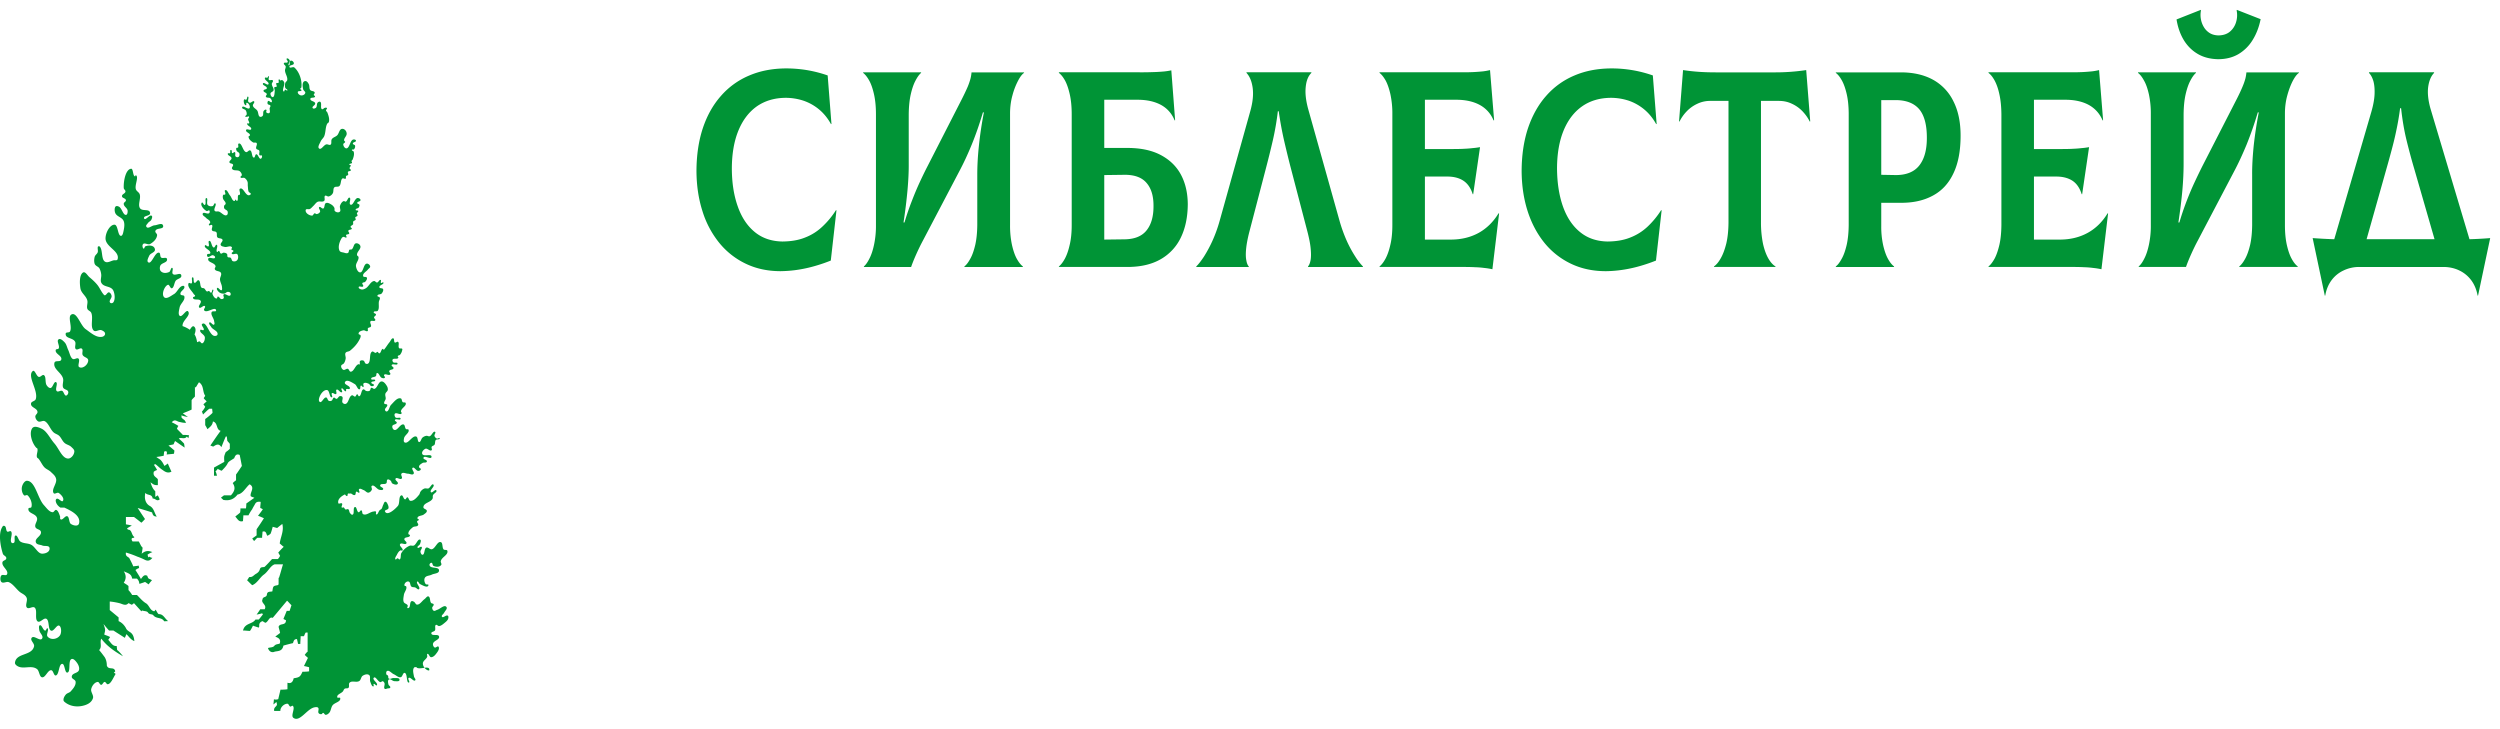 <?xml version="1.0" encoding="UTF-8"?> <svg xmlns="http://www.w3.org/2000/svg" width="223" height="65" fill="none"><path d="M69.588 24.19c.598-.009 1.17-.056 1.72-.15a11.945 11.945 0 0 0 1.543-.36c.471-.14.89-.29 1.256-.438l.505-4.47-.04-.032a7.41 7.41 0 0 1-1.223 1.48 4.655 4.655 0 0 1-1.542.97c-.578.235-1.25.345-2.007.353-.983-.016-1.814-.298-2.485-.854-.665-.548-1.176-1.315-1.515-2.301-.346-.98-.519-2.107-.519-3.39.007-1.292.2-2.404.579-3.336.385-.94.93-1.66 1.641-2.169.718-.5 1.575-.76 2.572-.767a5.08 5.08 0 0 1 1.581.25c.512.173.977.431 1.396.776.425.352.784.79 1.076 1.323l.04-.024-.338-4.322a11.298 11.298 0 0 0-1.821-.47 11.397 11.397 0 0 0-1.914-.156c-1.21.008-2.306.22-3.283.642a6.86 6.86 0 0 0-2.512 1.824c-.698.791-1.236 1.754-1.608 2.874-.372 1.127-.558 2.396-.565 3.805.007 1.284.18 2.466.525 3.555a8.455 8.455 0 0 0 1.488 2.834 6.818 6.818 0 0 0 2.353 1.871c.917.447 1.947.674 3.097.681Zm7.471-.376h4.213c.12-.345.272-.72.458-1.136.186-.415.386-.83.605-1.237l3.203-6.1c.406-.759.79-1.58 1.15-2.465.365-.893.69-1.84.99-2.85h.086a33.286 33.286 0 0 0-.445 2.967c-.1.94-.146 1.8-.146 2.576v4.502c-.007.681-.067 1.268-.18 1.77-.12.5-.259.915-.438 1.229-.173.32-.346.556-.532.697v.047h5.217v-.047c-.186-.141-.366-.369-.545-.69-.173-.313-.313-.728-.425-1.22a8.192 8.192 0 0 1-.173-1.786v-9.998c.006-.54.073-1.065.213-1.566a6.2 6.2 0 0 1 .498-1.3c.186-.36.372-.595.538-.705v-.047h-4.685a3.65 3.65 0 0 1-.086.533 6.231 6.231 0 0 1-.253.744c-.126.29-.299.665-.531 1.12l-3.05 5.965c-.2.384-.413.822-.652 1.331a26.19 26.19 0 0 0-.718 1.692 23.152 23.152 0 0 0-.69 2.004h-.087a47.32 47.32 0 0 0 .359-2.92c.073-.846.113-1.621.106-2.326v-4.4c.007-.681.067-1.276.18-1.777.112-.494.252-.909.425-1.23.166-.32.332-.548.498-.689v-.047h-5.17v.047c.186.141.366.368.545.69.173.312.312.72.425 1.22.113.502.173 1.097.173 1.786v9.873a8.09 8.09 0 0 1-.173 1.77c-.106.5-.246.915-.412 1.229-.16.32-.325.556-.491.697v.047Zm23.561-10.617H98.5V8.898h2.971c.83 0 1.528.157 2.093.462.565.313.97.775 1.216 1.386l.04-.024-.339-4.447a5.78 5.78 0 0 1-.671.102c-.266.023-.592.047-.977.055-.386.015-.864.023-1.422.015h-6.958v.055c.186.141.372.368.545.681.173.321.312.729.425 1.23.113.5.173 1.096.173 1.785v9.873c0 .681-.06 1.276-.18 1.77-.112.5-.258.915-.431 1.236-.173.314-.353.548-.532.69v.046h6.167c1.17-.008 2.146-.242 2.937-.704a4.398 4.398 0 0 0 1.788-1.95c.399-.838.598-1.816.605-2.944-.007-.994-.206-1.871-.605-2.623-.399-.751-.997-1.33-1.788-1.754-.791-.422-1.767-.634-2.937-.641Zm-.253 8.15-1.867.024v-5.755l1.867-.024c.871.008 1.509.25 1.914.736.412.478.618 1.16.612 2.044.006.932-.2 1.652-.612 2.169-.405.516-1.043.783-1.914.806Zm6.34 2.467h4.685v-.047c-.1-.102-.173-.282-.219-.54-.053-.26-.06-.596-.02-1.019.04-.422.133-.923.286-1.518l1.461-5.599a89.58 89.58 0 0 0 .638-2.576 24.46 24.46 0 0 0 .446-2.591h.079c.12.869.28 1.738.472 2.591.2.862.406 1.715.632 2.576l1.462 5.598c.152.596.252 1.097.285 1.52.04.414.034.751-.013 1.01-.053.258-.126.438-.226.547v.048h4.898v-.047a5.165 5.165 0 0 1-.678-.877 10.588 10.588 0 0 1-.751-1.378 13.349 13.349 0 0 1-.651-1.793l-2.798-9.975c-.206-.752-.286-1.41-.226-1.973.053-.564.219-.987.505-1.269v-.054h-5.788v.054c.286.306.472.752.552 1.331.079.588.013 1.253-.193 2.013l-2.758 9.873a12.571 12.571 0 0 1-.651 1.793 11.74 11.74 0 0 1-.744 1.378c-.253.383-.479.673-.685.877v.047Zm26.967-4.792c-.459.76-1.05 1.346-1.768 1.746-.724.399-1.555.603-2.492.603h-2.312v-5.622h1.953c.592-.008 1.084.117 1.462.36.386.25.672.65.851 1.214h.04l.611-4.197c-.232.04-.458.07-.671.086a8.689 8.689 0 0 1-.678.055c-.239.016-.518.024-.83.024-.313.007-.692.007-1.123.007h-1.615v-4.4h2.797c.831 0 1.529.157 2.094.462a2.72 2.72 0 0 1 1.236 1.386l.046-.024-.365-4.47a5.437 5.437 0 0 1-.598.11 15.681 15.681 0 0 1-1.648.086h-7.609v.054c.186.141.365.368.545.681.172.321.312.729.425 1.23a8.19 8.19 0 0 1 .173 1.785v9.873c0 .681-.06 1.276-.18 1.77-.113.5-.259.915-.432 1.236-.172.314-.352.548-.531.69v.046h7.482c.412 0 .765.008 1.05.024.293.008.559.031.798.063.239.023.485.062.737.117l.598-4.972-.046-.023Zm9.519 5.168a11.22 11.22 0 0 0 1.721-.15 11.91 11.91 0 0 0 1.542-.36c.472-.14.891-.29 1.256-.438l.505-4.47-.04-.032a7.608 7.608 0 0 1-1.216 1.48 4.751 4.751 0 0 1-1.548.97c-.578.235-1.25.345-2.007.353-.984-.016-1.808-.298-2.479-.854-.671-.548-1.176-1.315-1.522-2.301-.339-.98-.511-2.107-.518-3.39.007-1.292.199-2.404.578-3.336.386-.94.931-1.66 1.648-2.169.711-.5 1.568-.76 2.572-.767.545 0 1.07.086 1.582.25.505.173.97.431 1.388.776.426.352.785.79 1.077 1.323l.04-.024-.339-4.322a11.074 11.074 0 0 0-3.728-.626c-1.216.008-2.313.22-3.29.642a6.87 6.87 0 0 0-2.512 1.824c-.697.791-1.229 1.754-1.608 2.874-.372 1.127-.558 2.396-.565 3.805.007 1.284.18 2.466.525 3.555.346 1.088.844 2.027 1.489 2.834a6.814 6.814 0 0 0 2.352 1.871c.918.447 1.948.674 3.097.681Zm17.92-17.938a18.7 18.7 0 0 1-2.904.203h-5.177c-.511 0-1.003-.015-1.475-.047a18.375 18.375 0 0 1-1.429-.156l-.358 4.572.039.024c.167-.337.379-.642.652-.924a3.1 3.1 0 0 1 .937-.666A2.63 2.63 0 0 1 152.567 9h1.615v10.867c-.007.713-.073 1.331-.199 1.864-.133.524-.293.963-.492 1.307-.193.345-.399.587-.605.728v.047h5.489v-.047c-.232-.14-.452-.383-.644-.72-.193-.344-.353-.775-.472-1.307a9.514 9.514 0 0 1-.18-1.872V9h1.595c.426 0 .818.086 1.17.258a3.1 3.1 0 0 1 .937.666c.266.282.485.587.651.924l.04-.024-.359-4.572Zm8.429.203h-5.788v.047c.193.141.372.368.545.681.173.314.312.713.425 1.198.113.486.173 1.057.18 1.715v9.975c-.007.681-.067 1.268-.18 1.77-.119.5-.259.915-.438 1.229-.173.32-.346.556-.532.697v.047h5.197v-.047c-.187-.141-.373-.369-.545-.682-.173-.313-.313-.72-.426-1.205a7.624 7.624 0 0 1-.172-1.715V18.09h1.734c1.13.008 2.087-.211 2.884-.65.798-.43 1.402-1.088 1.821-1.98.425-.885.638-2.005.638-3.36 0-1.205-.213-2.223-.638-3.06a4.363 4.363 0 0 0-1.821-1.927c-.797-.438-1.754-.658-2.884-.658Zm-.485 9.16-1.249-.023V8.93h1.249c.957-.007 1.668.267 2.133.807.459.548.685 1.394.685 2.537.006 1.08-.22 1.91-.678 2.49-.459.579-1.17.86-2.14.853Zm18.944 3.407c-.459.76-1.05 1.346-1.774 1.746-.725.399-1.555.603-2.492.603h-2.306v-5.622h1.947c.591-.008 1.083.117 1.468.36.386.25.665.65.844 1.214h.04l.618-4.197c-.232.04-.458.07-.671.086a8.615 8.615 0 0 1-.684.055c-.24.016-.512.024-.831.024-.312.007-.685.007-1.123.007h-1.608v-4.4h2.797c.831 0 1.529.157 2.094.462.564.313.976.775 1.236 1.386l.04-.024-.359-4.47c-.16.039-.359.078-.605.11a15.681 15.681 0 0 1-1.641.086h-7.616v.054c.193.141.372.368.545.681.173.321.319.729.425 1.23.113.5.173 1.096.18 1.785v9.873c-.007.681-.067 1.276-.18 1.77-.119.5-.259.915-.432 1.236-.179.314-.352.548-.538.69v.046h7.489c.406 0 .758.008 1.05.024.293.008.552.031.791.063.239.023.485.062.744.117l.592-4.972-.04-.023Zm9.894-13.742c.677-.007 1.262-.156 1.774-.453a3.688 3.688 0 0 0 1.262-1.253c.333-.532.572-1.151.718-1.863l-2.12-.83-.02.054a2.1 2.1 0 0 1-.039.995 1.75 1.75 0 0 1-.525.861c-.26.235-.612.36-1.05.368-.313-.008-.585-.078-.805-.22a1.582 1.582 0 0 1-.525-.555 2.07 2.07 0 0 1-.252-.72 2.057 2.057 0 0 1 .013-.729l-.02-.054-2.159.853c.113.705.332 1.323.651 1.848.325.532.751.947 1.269 1.245.518.297 1.13.446 1.828.454Zm-7.124 18.533h4.22c.119-.344.272-.72.458-1.135.186-.415.386-.83.605-1.237l3.203-6.1c.405-.759.784-1.58 1.15-2.465.358-.893.691-1.84.99-2.85h.086a36.377 36.377 0 0 0-.452 2.967c-.093.94-.146 1.8-.139 2.576v4.502c-.007.681-.067 1.268-.18 1.77-.119.5-.266.915-.438 1.229-.173.32-.353.555-.532.696v.047h5.217v-.047c-.187-.14-.373-.368-.545-.689-.173-.313-.313-.728-.426-1.221-.113-.501-.172-1.096-.172-1.785v-9.999c.006-.54.073-1.064.212-1.565.14-.51.306-.94.492-1.3.193-.36.372-.595.545-.705v-.047h-4.685c-.013.157-.04.337-.086.533a5.403 5.403 0 0 1-.26.743c-.119.29-.292.666-.525 1.12l-3.056 5.966c-.193.384-.406.822-.645 1.331a25.726 25.726 0 0 0-.724 1.691 25.58 25.58 0 0 0-.685 2.005h-.086c.166-1.104.285-2.075.359-2.92.073-.846.106-1.621.106-2.326v-4.4c.007-.681.066-1.276.179-1.778.113-.493.253-.908.426-1.229.166-.32.332-.548.498-.689v-.047h-5.17v.047c.186.141.365.368.538.69.18.312.319.72.432 1.22a8.19 8.19 0 0 1 .173 1.786v9.873a8.09 8.09 0 0 1-.173 1.77c-.106.5-.246.915-.412 1.229-.159.32-.325.555-.498.696v.047Zm29.507-2.473-3.476-11.643c-.213-.752-.279-1.41-.206-1.958.08-.548.253-.955.525-1.237v-.054h-5.808v.054c.173.18.306.43.399.752.086.321.119.712.099 1.167-.02.446-.119.97-.285 1.55l-3.31 11.368a42.948 42.948 0 0 1-1.927-.102l1.083 5.129h.04c.087-.525.273-.97.552-1.355a2.793 2.793 0 0 1 1.063-.877 3.19 3.19 0 0 1 1.442-.32h7.476c.538 0 1.017.11 1.442.32.425.204.778.502 1.057.877.279.384.465.83.558 1.355h.04l1.083-5.128a34.633 34.633 0 0 1-1.847.101Zm-7.417-6.249c.16-.555.313-1.111.465-1.683.153-.564.3-1.159.426-1.777.133-.619.246-1.277.339-1.981h.086c.113 1.049.279 2.02.498 2.905.22.892.446 1.73.685 2.536l1.801 6.248H211.1l1.761-6.248Z" fill="#009436"></path><path fill-rule="evenodd" clip-rule="evenodd" d="M26.166 64.026c-.255-.194.193-.848-.046-1.06-.061-.055-.153.078-.224.06-.112-.03-.143-.254-.255-.254-.27-.006-.622.284-.632.605-.005.013 0 .025 0 .037h-.55c-.066-.291.163-.364.23-.51.035-.072 0-.145-.031-.29-.102.085-.189.164-.27.224.02-.151.035-.309.045-.46a.58.58 0 0 0 .388-.018c.066-.291.132-.545.198-.842.194 0 .393 0 .622-.037V60.9c.357.109.49-.11.555-.4.525-.073.591-.145.785-.582.199 0 .392 0 .591-.036v-.363a5.16 5.16 0 0 0-.459-.11c.128-.254.23-.472.357-.727-.097-.072-.194-.181-.29-.26.096-.145.193-.254.26-.29v-1.71h-.164c-.066.074-.096.183-.163.328h-.295c0 .254-.03.472-.03.69h-.2c-.03-.145-.066-.29-.096-.436-.296 0-.296.218-.362.364-.326.073-.59.145-.85.218-.098.545-.526.473-.785.545-.23.11-.495 0-.591-.327.198-.073.422-.036.555-.182.132-.181.326-.145.494-.218.128-.4-.132-.509-.397-.618.132-.109.295-.218.428-.327-.03-.181-.097-.363-.133-.545.102-.364.658-.073.658-.588-.097-.036-.2-.109-.23-.109.097-.248.199-.472.296-.727h.26c.066-.218.132-.4.163-.509-.163-.145-.26-.29-.393-.4-.392.473-.82.982-1.279 1.533-.326-.145-.387.364-.652.437-.097-.037-.198-.116-.26-.146-.198.073-.295.182-.295.4.03.073-.036.145-.036.182-.193-.073-.356-.11-.52-.182a2.738 2.738 0 0 1-.264.473c-.194 0-.393-.037-.622-.037.163-.69.85-.545 1.11-.981h.296c.168-.188.265-.334.362-.442 0-.037-.03-.073-.066-.11-.128.037-.26.073-.49.11.164-.219.23-.328.327-.473h.392c.23-.4-.357-.545-.194-.872.031-.291.357-.146.393-.437.03-.327.326-.224.489-.29.066-.473.066-.473.458-.546.031 0 .067-.042.097-.072v-.588h.036c.132-.4.23-.8.357-1.2h-.75c-.392.146-.555.618-.952.91-.362.254-.586.769-1.045.95-.168-.145-.295-.29-.458-.442.096-.109.163-.29.229-.29.23.036.357-.146.52-.255.198-.11.33-.218.392-.436.071-.255.296-.146.428-.218.23-.218.428-.436.657-.69h.52a1.06 1.06 0 0 0 .199-.292 3.526 3.526 0 0 1-.163-.29c.163-.182.295-.334.489-.51-.163-.114-.26-.224-.357-.296.066-.582.392-1.09.23-1.745a7.136 7.136 0 0 0-.46.364l-.397-.11c-.06.219-.127.473-.193.618a.868.868 0 0 1-.296.182c-.096-.181-.096-.472-.423-.363 0 .181-.035.363-.035.545h-.423c-.102.073-.199.218-.296.29-.066-.108-.132-.181-.163-.217.128-.11.26-.182.393-.291v-.545c.229-.328.422-.618.652-.982-.163-.072-.326-.151-.525-.218.132-.182.296-.37.428-.587-.133-.073-.23-.11-.23-.11 0-.218.036-.363.036-.545-.234-.036-.397 0-.494.182-.097.182-.194.327-.26.473a3.25 3.25 0 0 0-.33.545h-.46c0 .188-.03.37-.03.515-.362.109-.459-.146-.688-.406.163-.14.326-.249.428-.358.03-.151.03-.224.03-.37h.495c.03-.217.03-.399.03-.435.26-.182.459-.327.719-.51-.163-.072-.23-.072-.326-.145-.097-.327.423-.763-.097-1.06-.362.297-.591.842-1.08.915-.331.436-.754.582-1.28.473a1.085 1.085 0 0 0-.198-.182c.066-.073.133-.11.265-.218h.622c.295-.327.458-.655.163-1.09.097-.11.198-.182.295-.255v-.515c.163-.218.326-.473.52-.763a65.133 65.133 0 0 0-.194-.982c-.326-.145-.422.11-.489.291-.26.182-.524.29-.59.472-.133.255-.296.4-.46.582-.03.036-.066.036-.096.073-.097-.073-.23-.11-.326-.182a.591.591 0 0 1-.199.218c.066.11.097.255.133.4h-.265v-.727c.33-.182.59-.327.917-.509 0-.145-.03-.327 0-.509.035-.145.102-.29.132-.363a2.2 2.2 0 0 0 .362-.291v-.442c-.066-.11-.168-.182-.23-.291 0-.11-.035-.255-.035-.363h-.097c-.132.29-.23.545-.392.95-.199-.333-.428-.26-.688-.072-.066.036-.163-.036-.296-.073.327-.478.592-.878.918-1.314-.428-.11-.23-.727-.688-.836-.036.327-.23.472-.49.69-.066-.145-.132-.254-.198-.363v-.545a5.6 5.6 0 0 0 .652-.546c0-.145-.03-.26-.03-.37h-.26c-.199.152-.362.334-.56.516-.031-.146-.062-.182-.098-.255.133-.151.23-.29.296-.442-.066-.073-.097-.145-.163-.218.097-.073.199-.182.295-.255-.096-.109-.198-.181-.264-.29.035-.073.101-.146.132-.218-.26-.364-.097-.91-.555-1.2-.102.146-.2.327-.296.473-.03-.037-.066-.073-.066-.073v.872c-.097.11-.199.182-.296.327v.836c-.224.116-.423.188-.784.334.198.145.295.218.458.327a2.907 2.907 0 0 1-.59-.146c.035.146 0 .182.035.218.066.073.163.146.26.218.035.073.097.146.132.219-.23.036-.428-.037-.621-.073-.2-.036-.393-.29-.658.036.23.11.428.218.591.327-.066.073-.096.182-.132.255.168.182.331.327.525.545.132 0 .361 0 .56.036-.036.11-.036.182-.071.255-.061-.073-.097-.11-.128-.145-.198.29-.524.036-.718.181.163.146.29.255.423.4.066.036.066.182.097.406-.326-.224-.591-.406-.851-.588-.066.11-.097.218-.133.291-.097.042-.224.042-.458.115.234.182.397.327.525.436 0 .146-.031.218-.031.291-.199.036-.392.036-.657.073.066-.255 0-.364-.23-.255 0 .146-.03.255-.03.364-.199.036-.362.073-.657.109.229.182.361.218.428.327.132.145.193.29.295.473.097-.073.163-.11.296-.219.127.291.224.51.326.727-.326.182-.591 0-.785-.145-.234-.145-.428-.363-.627-.509-.03-.036-.096.036-.158.036.097.146.194.291.29.473-.132.036-.228.11-.29.145-.132.437.29.51.357.697v.509c-.326 0-.357-.036-.657-.255.102.328.198.582.428.8v.51c.097-.074.163-.11.23-.146.065.145.132.254.162.363-.26.218-.392-.109-.622-.072-.066-.437-.458-.255-.657-.51-.127.582.066.982.398 1.164.392.218.392.624.621.945-.316 0-.356-.164-.418-.37-.448-.14-.805-.248-1.284-.394.26.406.454.697.653.988-.133.145-.23.254-.326.327-.23-.182-.459-.37-.658-.509h-.718v.654c.163.037.26.037.525.11a4.424 4.424 0 0 0-.428.254c.066.073.066.109.102.109.356 0 .29.509.555.654 0 .037-.036.037-.036.073-.193 0-.295.073-.127.327h.555c.066.11.133.255.194.364.036.115.199.151.132.29 0 .115-.03.224-.066.443.326-.291.622-.291.953-.146-.199.067-.362.182-.428.218 0 .037.036.146.066.255l.082-.067c-.005 0-.01-.006-.016-.006.041-.024.041-.018.016.006.122.067.214.103.28.103-.23.29-.428.29-.657.182a5.55 5.55 0 0 0-.688-.291 8.374 8.374 0 0 0-1.014-.364c-.066.4.26.364.326.546.133.254.265.509.326.69.199-.036.362-.036.494-.072 0 .109.03.145.03.218a1 1 0 0 0-.325.181c.163.255.326.51.489.8.163-.218.295-.436.56-.29.031.072.067.181.097.217.066.073.163.073.326.182-.132.152-.229.26-.295.37-.163-.11-.26-.188-.326-.218-.163.072-.326.109-.49.175-.035-.103-.035-.175-.066-.248a.796.796 0 0 0-.163-.224h-.428c-.066-.436-.356-.473-.749-.654.26.4.194.726 0 1.023.163.103.29.176.423.291v.364c.163.175.26.327.326.436h.428c.26.254.49.545.785.727.326.181.362.654.754.727.066-.037.097-.11.127-.146.102.146.2.4.296.4.392 0 .494.364.82.624-.23 0-.361.03-.361 0-.23-.37-.688-.188-.948-.509-.097-.151-.362-.042-.49-.26-.101-.146-.361-.11-.524-.182-.036.036-.036.073-.066.073-.2-.218-.428-.473-.658-.727a.908.908 0 0 1-.193.145c-.102-.036-.199-.109-.296-.145-.26.29-.525.072-.82 0a5.936 5.936 0 0 0-.851-.146v.764c.265.218.525.436.79.654v.333c.26.11.489.327.652.618.066.182.26.29.423.4.23.182.295.436.331.763-.362-.145-.494-.436-.718-.618-.036.11-.067.182-.133.327-.331-.218-.627-.4-1.019-.654h-.392c-.128-.145-.29-.327-.49-.581.067.218.133.363.133.472.03.146-.036.29-.066.473.163.072.326.109.52.218-.062.109-.128.181-.163.254.229.218.361.582.754.545 0 .11.035.255.035.364.061 0 .423.406.52.551-.749-.442-1.406-.878-1.931-1.569-.163.327.102.727-.194 1.018.163.182.326.406.49.624.162.254.198.545.198.763.163.436.652.037.75.509-.031.036-.062.073-.128.109.056.036.107.079.163.121-.214.34-.418.897-.708.921-.102.012-.169-.212-.27-.206-.123 0-.189.26-.311.26-.123 0-.189-.272-.306-.26-.25.018-.504.309-.58.624-.072.273.239.57.152.83-.143.436-.58.6-.927.678-.54.122-1.162.037-1.62-.363-.041-.036-.082-.097-.082-.157-.005-.182.097-.346.194-.467.127-.164.336-.164.463-.315.189-.218.449-.497.428-.83-.015-.224-.362-.248-.346-.466.02-.364.586-.28.652-.63.046-.237-.097-.503-.234-.673-.118-.157-.306-.351-.46-.26-.295.163-.035 1.132-.346 1.193-.25.054-.219-.782-.463-.775-.326.006-.26.993-.581 1.035-.173.025-.214-.442-.387-.466-.321-.054-.535.715-.851.624-.224-.06-.224-.575-.428-.727-.53-.406-1.279.09-1.814-.315-.071-.048-.168-.151-.153-.26.107-.891 1.503-.588 1.702-1.454.056-.255-.341-.51-.234-.727.178-.364.8.37.968 0 .102-.23-.24-.46-.27-.727-.02-.14-.056-.364.035-.418.189-.115.3.478.505.466.081 0 .117-.254.193-.206.158.103-.132.564 0 .727.27.346.872.273 1.121-.103.133-.212.133-.684-.04-.836-.235-.2-.515.551-.775.418-.27-.14-.127-.866-.387-1.042-.245-.163-.576.406-.81.212-.26-.224.005-.939-.23-1.2-.193-.205-.565.189-.733-.048-.143-.2.096-.587 0-.836-.128-.309-.444-.375-.658-.57-.31-.272-.575-.678-.927-.83-.224-.102-.54.17-.698-.054-.087-.127-.082-.387 0-.52.117-.195.464.072.54-.158.122-.358-.484-.648-.423-1.036.03-.194.336-.17.347-.37.01-.194-.255-.23-.311-.412-.23-.75-.428-1.872 0-2.447.046-.06.137-.042.193 0 .118.09.082.382.194.473.102.078.265-.11.352 0 .173.224-.143.757.035.987.056.073.174.06.235 0 .122-.133-.041-.563.117-.624.178-.073.255.4.423.521.306.212.688.133 1.004.309.336.188.565.757.927.781.26.019.718-.12.693-.472-.015-.303-.438-.158-.652-.255-.2-.09-.525-.048-.581-.314-.077-.346.51-.528.463-.885-.035-.267-.433-.212-.504-.466-.066-.255.22-.527.153-.782-.102-.418-.815-.394-.77-.83.016-.133.235-.036.27-.157.102-.352-.112-.836-.346-1.042-.087-.073-.23.078-.31 0-.159-.146-.24-.479-.194-.727.05-.273.254-.582.463-.57.74.037.933 1.557 1.508 2.181.235.255.474.612.775.624.112.006.194-.236.306-.206.178.049.27.352.351.57.026.078-.02.218.036.26.188.152.418-.357.621-.26.184.096.133.557.306.678.22.152.663.26.734-.054.173-.715-.785-1.151-1.31-1.4h-.351c-.189-.115-.408-.345-.423-.624a.181.181 0 0 1 .076-.157c.184-.103.474.381.581.157.107-.242-.198-.551-.387-.678-.138-.091-.372.163-.464 0-.198-.34.316-.836.23-1.248-.056-.285-.286-.449-.464-.624-.173-.176-.403-.236-.58-.418-.21-.218-.337-.551-.541-.782-.036-.036-.092-.048-.117-.103-.097-.242.148-.636 0-.83h-.036c-.362-.351-.688-1.23-.423-1.72.168-.321.612-.133.887 0 .464.236.744.878 1.12 1.302.408.46.704 1.363 1.239 1.351.234 0 .52-.303.54-.624.01-.181-.163-.303-.27-.412-.183-.181-.433-.194-.617-.37-.183-.163-.285-.454-.468-.623-.148-.14-.347-.17-.5-.31-.295-.266-.443-.81-.774-.987-.189-.103-.433.122-.617 0a.553.553 0 0 1-.234-.418c-.005-.163.209-.254.194-.418-.036-.351-.597-.37-.581-.727.015-.23.356-.2.428-.418.24-.769-.805-2.053-.27-2.495.188-.152.32.466.54.52.158.043.326-.254.463-.15.204.145.082.641.23.883.086.134.219.273.351.255.21-.018.306-.636.5-.515.178.103-.102.6.04.775.123.158.347-.078.505 0 .142.08.193.437.346.418.102-.012.21-.175.194-.315-.03-.242-.377-.193-.464-.411-.091-.23.056-.534 0-.782-.137-.551-.896-.842-.774-1.405.06-.285.56-.025.616-.315.072-.34-.565-.485-.499-.83.02-.128.22-.043.27-.158.102-.218-.194-.618-.04-.775.162-.17.422.09.58.26.153.164.204.454.31.673.123.266.18.636.383.781.163.115.413-.163.545 0 .133.17-.122.612.036.727.27.2.79-.163.815-.57.015-.284-.402-.272-.504-.52-.061-.152.056-.406-.041-.521-.143-.176-.433.175-.576 0-.117-.14.04-.443-.04-.624-.174-.388-.882-.279-.851-.727.01-.188.305-.06.387-.206.224-.406-.23-1.309.117-1.509.49-.284.805.963 1.274 1.297.468.333.988.811 1.508.678.097-.024.234-.127.23-.26 0-.176-.184-.26-.307-.315-.234-.103-.55.218-.733 0-.3-.34.005-1.103-.194-1.557-.076-.17-.285-.188-.351-.364-.077-.218.06-.503 0-.733-.107-.43-.546-.642-.617-1.09-.076-.467-.092-1.206.234-1.406.2-.12.393.26.576.418.245.206.484.418.698.679.204.248.337.588.54.83.036.042.072.103.118.103.142.012.244-.291.387-.26.107.024.209.169.229.314.036.194-.24.406-.153.57.056.115.234.103.311 0 .178-.242.132-.745 0-1.036-.214-.46-.871-.267-1.085-.727-.092-.212.035-.497 0-.733a1.475 1.475 0 0 0-.153-.521c-.107-.182-.347-.206-.428-.412-.066-.188-.051-.43 0-.624.05-.176.219-.248.275-.418.046-.158-.061-.406.036-.521h.117c.31.267.143 1.109.464 1.35.234.183.54-.048.81-.102.117-.024.305.048.346-.103.199-.745-1.1-1.084-1.08-1.872.015-.54.413-1.218.81-1.2.316.019.27 1.018.58.994.149-.018.194-.327.235-.52.051-.255.087-.552 0-.782-.148-.388-.647-.388-.774-.782-.051-.157-.056-.406.036-.52.076-.092.213-.05.31 0 .27.132.382.817.658.726.096-.03.127-.23.117-.363-.026-.26-.352-.364-.347-.624 0-.134.199-.176.194-.31-.02-.2-.341-.169-.352-.363-.005-.2.296-.224.311-.418.01-.121-.148-.188-.153-.315-.03-.642.179-1.672.658-1.714.198-.018.142.654.346.678.036 0 .04-.12.076-.103.286.158-.117.86 0 1.248.062.2.286.26.347.467.112.37-.168.866 0 1.193.188.37.892.03.927.473.026.284-.621.2-.54.466.092.29.525-.43.698-.206.056.073 0 .218-.04.31-.067.15-.22.187-.311.314-.062.091-.204.206-.153.31.127.284.489-.092.734-.104.26-.012.718-.29.774.055.05.339-.622.133-.698.466-.03.133.173.224.158.363-.046.376-.362.63-.622.782-.198.115-.53-.188-.657.049-.056.102-.01.333.076.363.072.024.087-.176.158-.206.276-.11.78-.121.851.26.051.285-.387.328-.504.57-.077.17-.235.454-.117.575.316.316.626-.975 1.008-.83.107.037.062.322.153.412.143.152.5-.084.54.158.056.34-.52.303-.616.624-.04.127-.036.315.036.418.188.242.53.218.774.103.122-.06.153-.424.27-.364.122.055-.05.394.04.521.18.249.714-.187.77.152.046.273-.356.279-.5.472-.142.194-.147.624-.35.673-.133.036-.21-.358-.347-.31-.275.098-.556.728-.387 1.037.188.339.642-.043.927-.206.28-.158.438-.636.739-.727.06-.018.168-.03.188.054.077.249-.402.412-.346.673.035.163.31.048.346.206.087.363-.351.624-.423.987-.046.237-.147.594 0 .733.224.212.602-.648.775-.363.209.339-.418.715-.505 1.145a.457.457 0 0 0-.005.145c.23.079.449.188.647.327.138-.224.265-.406.403-.266.158.163.122.412.015.678.128.194.189.436.23.69.066.007.137-.078.208-.066.097.018.163.2.255.17.158-.055.24-.327.23-.521-.021-.273-.505-.412-.408-.66.046-.104.244.084.3-.013.087-.145-.265-.418-.137-.527.387-.303.621.976 1.085 1.06.102.019.27-.012.29-.133.057-.303-.407-.406-.56-.654-.071-.121-.25-.29-.168-.4.097-.133.306.285.423.176.076-.06.01-.224-.005-.333-.041-.267-.316-.534-.214-.776.06-.145.418.012.397-.151-.056-.424-.856.32-1.07-.018-.061-.097.148-.267.077-.352-.118-.157-.403.26-.52.103-.112-.145.219-.394.143-.57-.113-.26-.658-.005-.693-.296-.016-.091.178-.073.188-.164.005-.078-.092-.109-.127-.17-.179-.302-.607-.647-.449-.962.046-.085.194.072.265.012.117-.116-.06-.521.092-.534.148-.018.03.425.168.485.128.055.235-.279.362-.224.194.079.102.509.265.66.061.06.163.018.23.067.101.06.142.236.254.273.056.018.117-.055.173-.043.077.018.122.17.199.152.092-.019.076-.315.168-.273.102.049-.081.267-.046.394.061.188.214.424.382.393.051-.012.03-.145.082-.163.117-.036.198.2.32.218.072.006.169-.006.21-.079.056-.084-.072-.248-.005-.32.142-.164.443.223.596.066.046-.049.046-.152.01-.212-.046-.085-.158-.103-.25-.097-.102.006-.183.14-.29.151a.616.616 0 0 1-.464-.12c-.097-.086-.26-.255-.183-.37.091-.128.285.272.407.181.067-.048.036-.175.03-.266-.014-.236-.167-.448-.177-.685-.01-.194.163-.393.091-.57-.091-.223-.474-.12-.555-.35-.03-.085.087-.182.066-.273-.081-.315-.723-.321-.652-.648.056-.237.56.109.611-.128.02-.09-.101-.163-.178-.187-.163-.049-.352.23-.489.127-.051-.037-.066-.14-.04-.194.045-.103.249-.006.28-.121.066-.285-.607-.436-.474-.69.05-.11.224.15.316.078.112-.09-.077-.436.055-.479.204-.072.204.558.418.588.107.012.158-.297.255-.242.163.084-.117.533.036.636.05.036.102-.11.158-.091.086.018.091.206.178.236.082.03.163-.079.245-.079.107 0 .229.025.305.116.051.066 0 .2.056.26.067.079.194.018.27.079.082.066.087.254.179.297.132.06.33.024.418-.11.091-.127.096-.369.005-.49-.113-.158-.449.103-.51-.091-.03-.085.163-.121.153-.218-.01-.085-.158-.055-.178-.133-.02-.06.076-.128.046-.182-.123-.212-.439.012-.653-.043-.122-.036-.305-.042-.351-.181-.051-.152.209-.303.163-.449-.066-.187-.357-.084-.464-.236-.081-.115 0-.32-.081-.436-.092-.127-.316-.042-.393-.182-.071-.127.097-.351.005-.46-.066-.079-.234.09-.28-.006-.04-.085.127-.164.117-.255-.03-.194-.26-.254-.382-.393-.102-.116-.336-.206-.29-.364.071-.218.463.11.596-.072.04-.055.04-.17-.005-.213-.061-.06-.168.085-.245.043-.234-.115-.601-.527-.423-.745.072-.091.169.248.265.206.168-.08-.035-.618.143-.612.173.006-.015.454.107.6.107.133.306.157.459.109.096-.037.132-.291.219-.243.168.103-.163.485-.051.66.076.116.25.037.372.073.244.079.499.455.723.31.077-.05.092-.2.066-.304-.04-.151-.25-.163-.31-.309a.376.376 0 0 1 0-.212c.02-.072.127-.103.132-.181.015-.188-.209-.303-.24-.485-.02-.097-.03-.23.026-.303.036-.054.138.012.173-.042.067-.097-.102-.321-.01-.37.178-.103.296.297.438.46.138.158.204.497.398.497.046 0 .05-.12.102-.127.05 0 .07.14.122.121.148-.054.02-.393.127-.52.03-.037.097 0 .123-.037.091-.14-.113-.454.02-.533.26-.152.443.478.718.575a.214.214 0 0 0 .138-.006c.046-.018.107-.054.107-.109-.005-.097-.143-.109-.184-.188-.07-.151-.06-.339-.081-.509-.015-.133.015-.272-.03-.393a.687.687 0 0 0-.255-.327c-.107-.067-.326.066-.367-.073-.026-.073.112-.103.117-.182.005-.127-.082-.254-.168-.333-.194-.176-.596.006-.708-.254-.046-.11.132-.23.096-.34-.046-.139-.29-.078-.326-.218-.025-.14.199-.224.189-.363-.02-.188-.377-.237-.331-.412.025-.073.147.012.193-.043.056-.066-.015-.218.046-.266.026-.024.066-.012.087.012.056.055 0 .206.06.248.072.049.174-.133.245-.078.092.066-.02.296.062.381.07.079.203.091.28.024.066-.054.086-.187.06-.278-.03-.127-.198-.146-.249-.26-.03-.067-.06-.164-.025-.23.03-.055.122-.007.158-.062.06-.084-.046-.302.046-.339.29-.115.366.685.667.758.127.03.245-.206.362-.152.204.079.122.624.336.642.107.006.097-.278.204-.297.173-.018.245.449.413.394.076-.024.137-.182.096-.266-.03-.08-.163.018-.214-.049-.076-.097.036-.29-.025-.406-.056-.103-.22-.072-.265-.181-.066-.146.117-.352.036-.485-.067-.103-.235-.006-.331-.073-.174-.115-.403-.29-.388-.515.005-.06.118-.054.123-.115.015-.206-.408-.266-.347-.466.051-.17.403.085.453-.085.067-.2-.422-.303-.346-.503.02-.055.127.043.158-.006.066-.097-.087-.242-.081-.37.005-.084.122-.163.081-.23-.03-.06-.117.006-.173.006-.051 0-.138.043-.158-.012-.03-.072.102-.109.117-.181a.578.578 0 0 0-.081-.37c-.072-.127-.367-.121-.322-.273.072-.248.561.279.668.049.076-.164-.122-.485-.275-.455-.061.013.015.212-.051.219-.148.012-.255-.358-.168-.51.035-.06.137.05.193.013.082-.049.062-.297.148-.273.122.037-.03.315.03.442a.21.21 0 0 0 .128.103c.133.03.31-.23.398-.109.07.097-.133.237-.113.364.041.212.29.285.398.46.097.158.066.436.209.527.081.049.198.006.26-.066.096-.103.01-.334.096-.443.056-.078.174-.163.24-.097.05.043-.046.152-.01.212.06.085.209.128.285.055.092-.085-.005-.285.02-.424.016-.073.087-.145.067-.212-.036-.11-.214-.067-.25-.17-.03-.078-.015-.206.046-.248.091-.073.244.188.316.09.066-.09-.041-.248-.112-.326-.107-.115-.352-.006-.408-.164-.03-.073.097-.14.082-.218-.026-.151-.301-.151-.29-.309.01-.133.28-.085.295-.218.015-.194-.418-.242-.347-.418.066-.176.408.224.494.054.092-.187-.397-.35-.316-.557.031-.079.158.018.23-.024.04-.024.056-.152.102-.127.081.036-.051.236.01.315.081.115.306-.055.367.078.046.097-.097.194-.097.303 0 .2.199.376.153.564-.03.14-.26.151-.27.29-.01.134.091.334.203.316.164-.03.153-.364.179-.558.01-.109-.082-.23-.03-.32.04-.061.157.005.193-.061.046-.08-.076-.219-.026-.297.041-.06.148.012.194-.043.061-.072-.036-.26.04-.303.052-.03.093.091.143.103.041 0 .082-.054.123-.042.086.018.163.109.198.206.092.248-.239.715-.03.818.056.024.061-.146.117-.164.066-.024.163.134.199.06.04-.09-.153-.126-.184-.223a.77.77 0 0 1 .005-.443c.031-.103.153-.151.169-.254.05-.29-.189-.563-.2-.86 0-.121.082-.236.062-.352-.015-.109-.194-.17-.163-.278.04-.134.296.006.346-.121.041-.097-.157-.225-.096-.297.071-.079.224.042.27.151.056.133-.199.394-.077.442.122.049.041-.375.163-.412.112-.036.286.097.286.237 0 .188-.433.133-.393.315.036.17.321-.049.439.054.433.382.703 1.133.626 1.763-.005.067-.102.085-.102.146.005.06.123.066.112.12-.025.14-.31.019-.33.158-.026.146.162.285.285.303.142.024.346-.06.382-.224.025-.121-.153-.188-.184-.315-.05-.206-.097-.485.02-.654.046-.073.148-.097.225-.08.112.031.193.158.255.274.076.151.02.375.117.508.096.14.356.067.407.237.026.072-.091.133-.081.212.01.06.122.078.112.139-.03.176-.398.036-.418.212-.025.218.408.194.433.406.02.164-.3.26-.234.4.046.103.214.06.3-.012.113-.097.051-.358.158-.467.061-.06.163-.109.23-.06.158.115-.016.527.137.648.036.03.087 0 .123-.018.035-.019.056-.06.086-.073.077-.03.204-.079.245.006.035.06-.087.127-.082.2.01.085.102.127.128.206.096.254.203.563.127.824-.02.079-.117.097-.153.17-.168.32-.117.763-.265 1.108-.081.176-.244.29-.32.473-.082.187-.281.472-.144.605.184.188.418-.303.658-.357.127-.03.285.109.387.018.107-.097.015-.333.092-.466.112-.188.351-.212.499-.37.143-.157.173-.46.352-.545.102-.049.229-.012.316.06a.471.471 0 0 1 .168.346c.01.224-.255.388-.23.612.01.054.092.066.092.12 0 .098-.168.122-.168.219 0 .163.137.357.27.363.3 0 .321-.696.611-.787.087-.024.235 0 .25.097.02.14-.275.12-.275.26 0 .103.178.091.199.188a.383.383 0 0 1-.097.321c-.046.055-.179-.018-.189.06-.015.08.133.08.158.152.077.218-.005.485-.086.697-.02.06-.092.085-.102.145-.005.055.06.11.04.158-.035.097-.244.042-.239.151 0 .055.107.018.122.067.03.09-.107.175-.096.266.005.073.122.103.112.176-.026.11-.214.049-.26.152-.036.072.05.175.02.248-.03.079-.148.06-.188.127-.036.06.02.17-.031.218-.076.073-.209-.072-.296-.006-.173.127-.101.509-.265.666-.122.122-.351.006-.468.14-.107.127-.036.375-.128.515a.585.585 0 0 1-.361.278c-.107.03-.24-.133-.332-.054-.096.085.026.327-.06.43-.143.17-.424.006-.612.11-.138.072-.235.235-.357.35-.102.097-.193.212-.31.28-.118.066-.357-.055-.383.102-.045.273.342.497.576.49.092 0 .127-.181.224-.205.061-.012.123.079.194.066.112-.018.244-.084.29-.206.046-.127-.163-.309-.081-.405.091-.11.255.17.372.115.137-.073.081-.4.214-.473.158-.085.346.03.499.121a.716.716 0 0 1 .27.291c.04.085-.015.218.04.285.113.121.347.175.46.048.106-.109-.052-.351.004-.509.056-.175.169-.363.322-.418.06-.03.127.061.193.043.143-.043.204-.412.341-.351.163.078-.091.539.072.617.25.128.377-.57.647-.587.102-.006.25.066.255.181.005.146-.296.116-.296.261.005.097.173.079.199.17.02.078-.02.17-.061.236-.067.097-.286.073-.275.2.005.103.208.018.229.115.02.079-.107.121-.117.2-.01.072.071.127.056.194-.02.097-.179.09-.204.181-.015.061.056.122.04.182-.03.097-.178.091-.223.182-.031.073.015.163-.01.236-.047.103-.215.115-.225.236-.005.067.122.091.112.152-.025.14-.27.06-.31.194-.031.079.101.163.076.242-.04.115-.235.042-.28.151-.02.061.081.146.04.194-.06.085-.188-.06-.28-.042a.244.244 0 0 0-.153.115c-.188.303-.346.77-.198 1.103.06.145.239.151.372.181.132.037.285.103.402.025.076-.055.051-.213.117-.273.056-.049.148 0 .21-.043.162-.115.167-.478.35-.526.148-.043.362.06.413.23.087.272-.336.52-.295.812.01.072.117.096.132.17.051.29-.27.55-.224.841.036.224.168.527.362.533.295.012.3-.745.596-.781.122-.018.29.109.306.254.01.121-.138.182-.204.273-.143.194-.479.333-.423.581.03.14.29.019.336.152.041.121-.066.266-.148.357-.066.079-.224.03-.26.134-.03.084.118.181.077.26-.071.145-.372-.067-.402.09-.02.11.142.177.234.2.122.031.255-.023.367-.084.29-.145.453-.624.77-.666.096-.012.172.139.27.133.121-.012.213-.29.325-.224.067.042-.035.212.026.26.056.055.178-.115.209-.036.076.176-.387.224-.357.418.02.145.29.042.336.182.041.127-.05.278-.127.375-.097.121-.372.043-.382.212-.005.097.188.073.214.17.035.109-.056.224-.082.34-.046.266.056.605-.096.817-.082.115-.342-.012-.367.14-.016.102.193.096.203.205.006.103-.163.146-.173.255-.005.09.143.157.112.242-.06.164-.351-.024-.433.121-.071.121.102.31.046.442-.046.11-.219.067-.275.17-.036.067.036.182-.015.23-.097.097-.26-.084-.388-.054-.157.036-.422.097-.428.297-.005.09.158.072.179.151.04.145-.061.303-.128.43-.203.382-.504.69-.815.94-.122.096-.326.06-.402.205-.072.14.04.34.015.497-.02.145-.071.297-.148.412-.066.103-.234.115-.255.242-.02.133.082.29.184.345.127.073.285-.133.418-.084.102.036.132.248.234.254.316.024.443-.666.754-.666.015 0 .026.042.036.036.086-.036-.005-.248.06-.321.082-.079.22-.079.317-.03.086.042.097.212.183.26.072.036.168.043.23-.012.26-.218.056-.884.34-1.054.103-.067.22.127.337.109.051-.006.082-.097.138-.09.071 0 .107.145.178.132.153-.024.163-.4.321-.4.036 0 .04.085.071.085.03 0 .051-.048.072-.072.158-.194.28-.412.438-.6.107-.127.194-.394.341-.351.107.03.036.303.133.37.086.054.219-.122.3-.05.123.11-.025.413.082.546.066.085.224-.012.285.079.016.018.005.06 0 .084a.917.917 0 0 1-.198.437c-.057.066-.184.042-.204.133-.016.042.066.079.056.121-.072.2-.444 0-.525.194-.026.067.015.157.061.212.097.109.387-.03.387.127-.005.212-.463-.054-.525.146-.025.096.184.151.169.26-.03.17-.331.097-.383.26-.025.091.138.194.097.28-.096.193-.463-.116-.56.072-.036.073.112.157.076.23-.046.091-.188.06-.275.024-.183-.06-.255-.478-.438-.424-.071.025-.03.188-.082.255-.107.139-.443.066-.428.26.01.146.342-.018.357.127.01.152-.336.055-.346.206-.01.122.254.11.234.224-.02.097-.163.103-.245.085-.091-.024-.132-.17-.219-.206-.147-.066-.356-.145-.468-.018-.067.067.06.249-.01.303-.072.049-.143-.151-.215-.121-.096.042-.02.297-.117.327-.188.049-.26-.363-.433-.46-.27-.158-.744-.479-.881-.164-.097.224.499.31.438.551-.036.128-.26-.018-.331.08-.03.042.025.139-.016.163-.127.078-.275-.34-.392-.237-.071.067.112.249.04.316-.132.139-.346-.322-.493-.206-.087.066.056.29-.026.369-.102.097-.29-.157-.387-.054-.077.078.102.314.01.35-.214.098-.199-.587-.423-.635-.23-.049-.469.194-.601.43-.097.176-.22.503-.071.618.183.151.366-.436.586-.388.107.018.117.236.219.29a.275.275 0 0 0 .265-.011c.091-.049.101-.243.198-.267.082-.024.148.121.235.11.117-.013.173-.213.29-.243.076-.012.183-.006.23.067.091.127-.072.37.015.508.06.097.188.146.28.116.275-.085.285-.673.56-.764.097-.03.189.133.286.115.081-.024.102-.206.188-.206.072 0 .087.182.158.176.22-.03.178-.563.392-.618.087-.024.158.127.25.145.102.025.224.037.316-.03.066-.048.051-.212.133-.248.091-.042.183.115.28.09.275-.072.351-.641.632-.66.198-.012.372.218.484.412a.54.54 0 0 1 .081.334c-.02.145-.188.218-.219.357-.036.145.046.297.03.442-.02.146-.178.279-.132.412.04.11.235.024.27.133.046.158-.23.285-.199.449.01.072.082.145.143.14.214-.025.24-.437.403-.6.254-.25.545-.667.866-.564.102.03.076.254.168.327.071.067.23-.018.265.085.087.272-.398.442-.423.739-.005.06.087.121.061.176-.107.206-.494-.14-.616.054-.046.085 0 .23.06.303.113.133.464-.06.46.121 0 .206-.449-.066-.505.127-.026.097.178.128.168.225-.02.187-.362.133-.397.315-.026.127.06.296.168.333.295.103.545-.582.846-.479.122.049.096.31.203.4.062.06.2-.018.23.067.096.272-.342.466-.403.757-.02.115-.056.29.03.357.327.237.709-.654 1.07-.502.154.06.087.466.245.484.148.018.179-.297.306-.4a.712.712 0 0 1 .346-.157c.092-.012.189.067.28.042.194-.048.337-.52.5-.387.081.066-.092.242-.061.357.03.109.122.2.214.236.081.036.23-.121.25-.024.025.145-.265.048-.352.157-.082.104-.036.297-.107.412-.061.097-.214.091-.26.2-.036.085.066.224.005.285-.142.151-.382-.2-.56-.121-.148.066-.337.26-.29.436.091.327.86-.054.835.29-.026.286-.642-.193-.718.08-.041.157.336.163.305.327-.03.157-.28.054-.397.14-.122.078-.306.175-.306.344-.005.097.173.116.163.206-.015.103-.137.146-.224.152-.189.012-.372-.406-.515-.267-.117.115.189.376.102.515-.107.158-.341 0-.51 0-.193 0-.448-.17-.58 0-.082.11.107.321.03.424-.127.17-.468-.17-.56.025-.071.145.275.29.204.436-.087.163-.347.072-.495-.018-.07-.049-.076-.188-.142-.243-.082-.067-.199-.151-.285-.097-.087.049-.031.242-.097.321-.143.158-.51-.024-.556.2-.03.146.311.182.27.327-.03.121-.209.08-.316.067-.25-.036-.499-.521-.708-.345-.076.06.051.23.01.333-.056.133-.173.242-.295.26-.158.025-.285-.181-.443-.23-.133-.048-.306-.188-.403-.072-.061.066.087.23.026.296-.072.073-.184-.12-.27-.078-.077.048-.031.242-.112.29-.123.06-.25-.072-.378-.145-.066.067-.188-.03-.254.036-.041.043-.016.182-.066.2-.072.037-.133-.06-.2-.14-.34.164-.677.437-.595.776.035.128.27-.06.336.043.066.09-.092.266-.026.351.041.048.123-.03.174-.006.066.03.086.145.147.176.082.036.189-.06.26-.012.092.06.077.242.153.333.061.072.148.188.235.145.188-.079.005-.636.208-.678.169-.037.158.43.326.466.092.018.153-.2.245-.17.102.037.051.28.148.334.285.163.621-.2.942-.23.067-.007.158-.049.21.012.05.054-.041.218.025.242.143.06.199-.273.32-.382.047-.042.118-.06.159-.115.071-.097.086-.242.148-.357.05-.097.086-.267.183-.273.112-.006.183.158.234.273.041.097.077.218.046.32-.05.14-.372.14-.31.273.193.424.855-.151 1.146-.484.209-.236.046-.879.326-.951.142-.037.178.351.326.357.081.012.117-.188.204-.182.117.013.132.291.255.31.3.048.58-.285.794-.546.062-.079.067-.206.133-.285a.721.721 0 0 1 .326-.26c.112-.049.25.024.367-.012.168-.067.31-.473.443-.34.158.158-.357.485-.224.667.107.145.397-.315.489-.146.081.164-.245.261-.306.437-.035.09.01.206-.03.284-.168.364-.81.364-.82.776-.006.163.305.163.305.327.005.145-.153.224-.255.309-.173.151-.555.085-.586.345-.005.067.128.067.128.134 0 .078-.138.072-.153.145-.026.109.132.218.097.321-.077.188-.347.09-.49.212-.167.145-.407.333-.387.582.005.072.148.06.143.133-.015.23-.448.109-.5.32-.03.146.24.25.19.383-.087.206-.49-.11-.576.096-.082.176.31.37.224.54-.036.066-.138-.025-.194.006-.143.072-.24.242-.32.406-.062.115-.2.296-.118.393.05.055.122-.103.193-.097.067 0 .118.128.179.097.153-.078.061-.412.158-.57.183-.296.448-.532.739-.647.117-.049.254.03.371-.018.225-.091.367-.655.581-.515.092.06.01.254-.025.37-.046.132-.28.205-.224.326.06.127.29-.157.367-.048.081.115-.133.285-.108.43.016.109.087.267.184.26.209-.018.137-.539.331-.636.158-.072.326.176.494.146.321-.067.5-.745.81-.636.194.066.097.49.245.648.087.09.3-.006.336.127.097.37-.51.551-.59.927-.021.103.101.236.045.321-.137.218-.484.206-.698.09-.087-.041-.071-.26-.168-.272-.082-.012-.199.103-.183.2.045.37.85.11.85.485.006.285-.433.26-.652.375-.209.11-.52.073-.626.31-.072.157-.016.393.086.526.056.08.265-.006.25.097-.056.297-.525.018-.76-.097-.091-.042-.152-.284-.234-.218-.163.128.3.51.158.667-.091.103-.234-.11-.356-.146-.107-.036-.245 0-.332-.078-.117-.097-.081-.364-.209-.43-.091-.055-.213-.013-.295.06-.066.06-.143.176-.112.273.015.066.137.03.158.097.081.242-.168.478-.209.733-.03.212-.092.448-.015.642.06.157.3.157.356.32.026.067-.071.164-.03.213.035.042.107.012.142-.018.138-.128.056-.479.214-.576.067-.048.158.006.23.043.102.054.153.248.265.254.265.018.448-.327.672-.485.123-.084.23-.297.362-.242.173.067.102.424.23.576.06.072.203.036.228.133.031.109-.132.194-.132.309.005.097.056.218.133.254.096.055.208-.048.31-.078.28-.08.658-.51.836-.243.097.146-.133.34-.214.503-.056.121-.26.224-.199.345.092.182.398-.212.54-.072.056.048.046.163.026.242-.051.17-.199.285-.326.388-.143.12-.306.26-.484.284-.102.012-.21-.163-.301-.097-.112.085 0 .346-.071.479-.072.133-.342.11-.326.267.03.284.636.006.693.29.056.297-.515.352-.546.66-.015.116.056.261.148.31.107.06.275-.176.347-.067.127.194-.102.49-.245.666-.107.14-.27.279-.428.267-.138-.012-.204-.358-.326-.29-.061.035.015.169-.01.248-.072.236-.382.345-.388.6 0 .139.062.278.148.387.245-.03.444-.03.428.194-.005.085-.158.03-.224-.012a.74.74 0 0 1-.204-.182c-.229.03-.499.085-.662.006-.02-.012-.036-.048-.056-.054-.071-.019-.178-.025-.224.042-.143.2-.041.527 0 .781.02.116.183.243.117.334-.138.181-.448-.352-.601-.194-.087.09.147.351.04.394-.254.096-.117-.806-.387-.855-.158-.03-.188.346-.341.382-.214.055-.418-.17-.622-.26-.209-.085-.428-.406-.621-.28-.072.05-.077.2-.046.292.02.06.107.06.142.115.041.066 0 .2.062.248.122.103.305-.054.453-.036.178.018.515-.055.515.157 0 .182-.301.121-.454.121-.173 0-.372-.26-.514-.139-.092.085-.056.29-.02.43.025.11.198.17.162.273-.025.097-.158.066-.244.085-.082.018-.194.09-.26.024-.107-.115.05-.358-.016-.509-.03-.079-.091-.145-.163-.158-.066-.012-.122.085-.188.08-.23-.019-.443-.576-.606-.382-.148.17.417.472.28.66-.066.09-.204-.182-.285-.115-.046.042.045.188-.01.212-.143.054-.23-.249-.291-.412-.071-.182.04-.46-.087-.582-.158-.145-.423-.06-.596.055-.137.09-.148.357-.285.454-.26.188-.673-.073-.892.176-.086.103.01.327-.076.43-.087.103-.26.018-.362.103-.066.048-.087.151-.138.218-.152.2-.565.273-.51.533.021.103.245-.03.266.079.061.34-.505.382-.693.654-.133.188-.138.485-.29.654-.087.097-.21.188-.332.176-.081-.012-.127-.17-.214-.17-.056 0-.081.097-.137.11-.092.018-.21-.013-.265-.097-.082-.122.056-.346-.03-.46-.067-.086-.2-.074-.301-.055-.688.09-1.335 1.38-1.921.939Z" fill="#009436"></path></svg> 